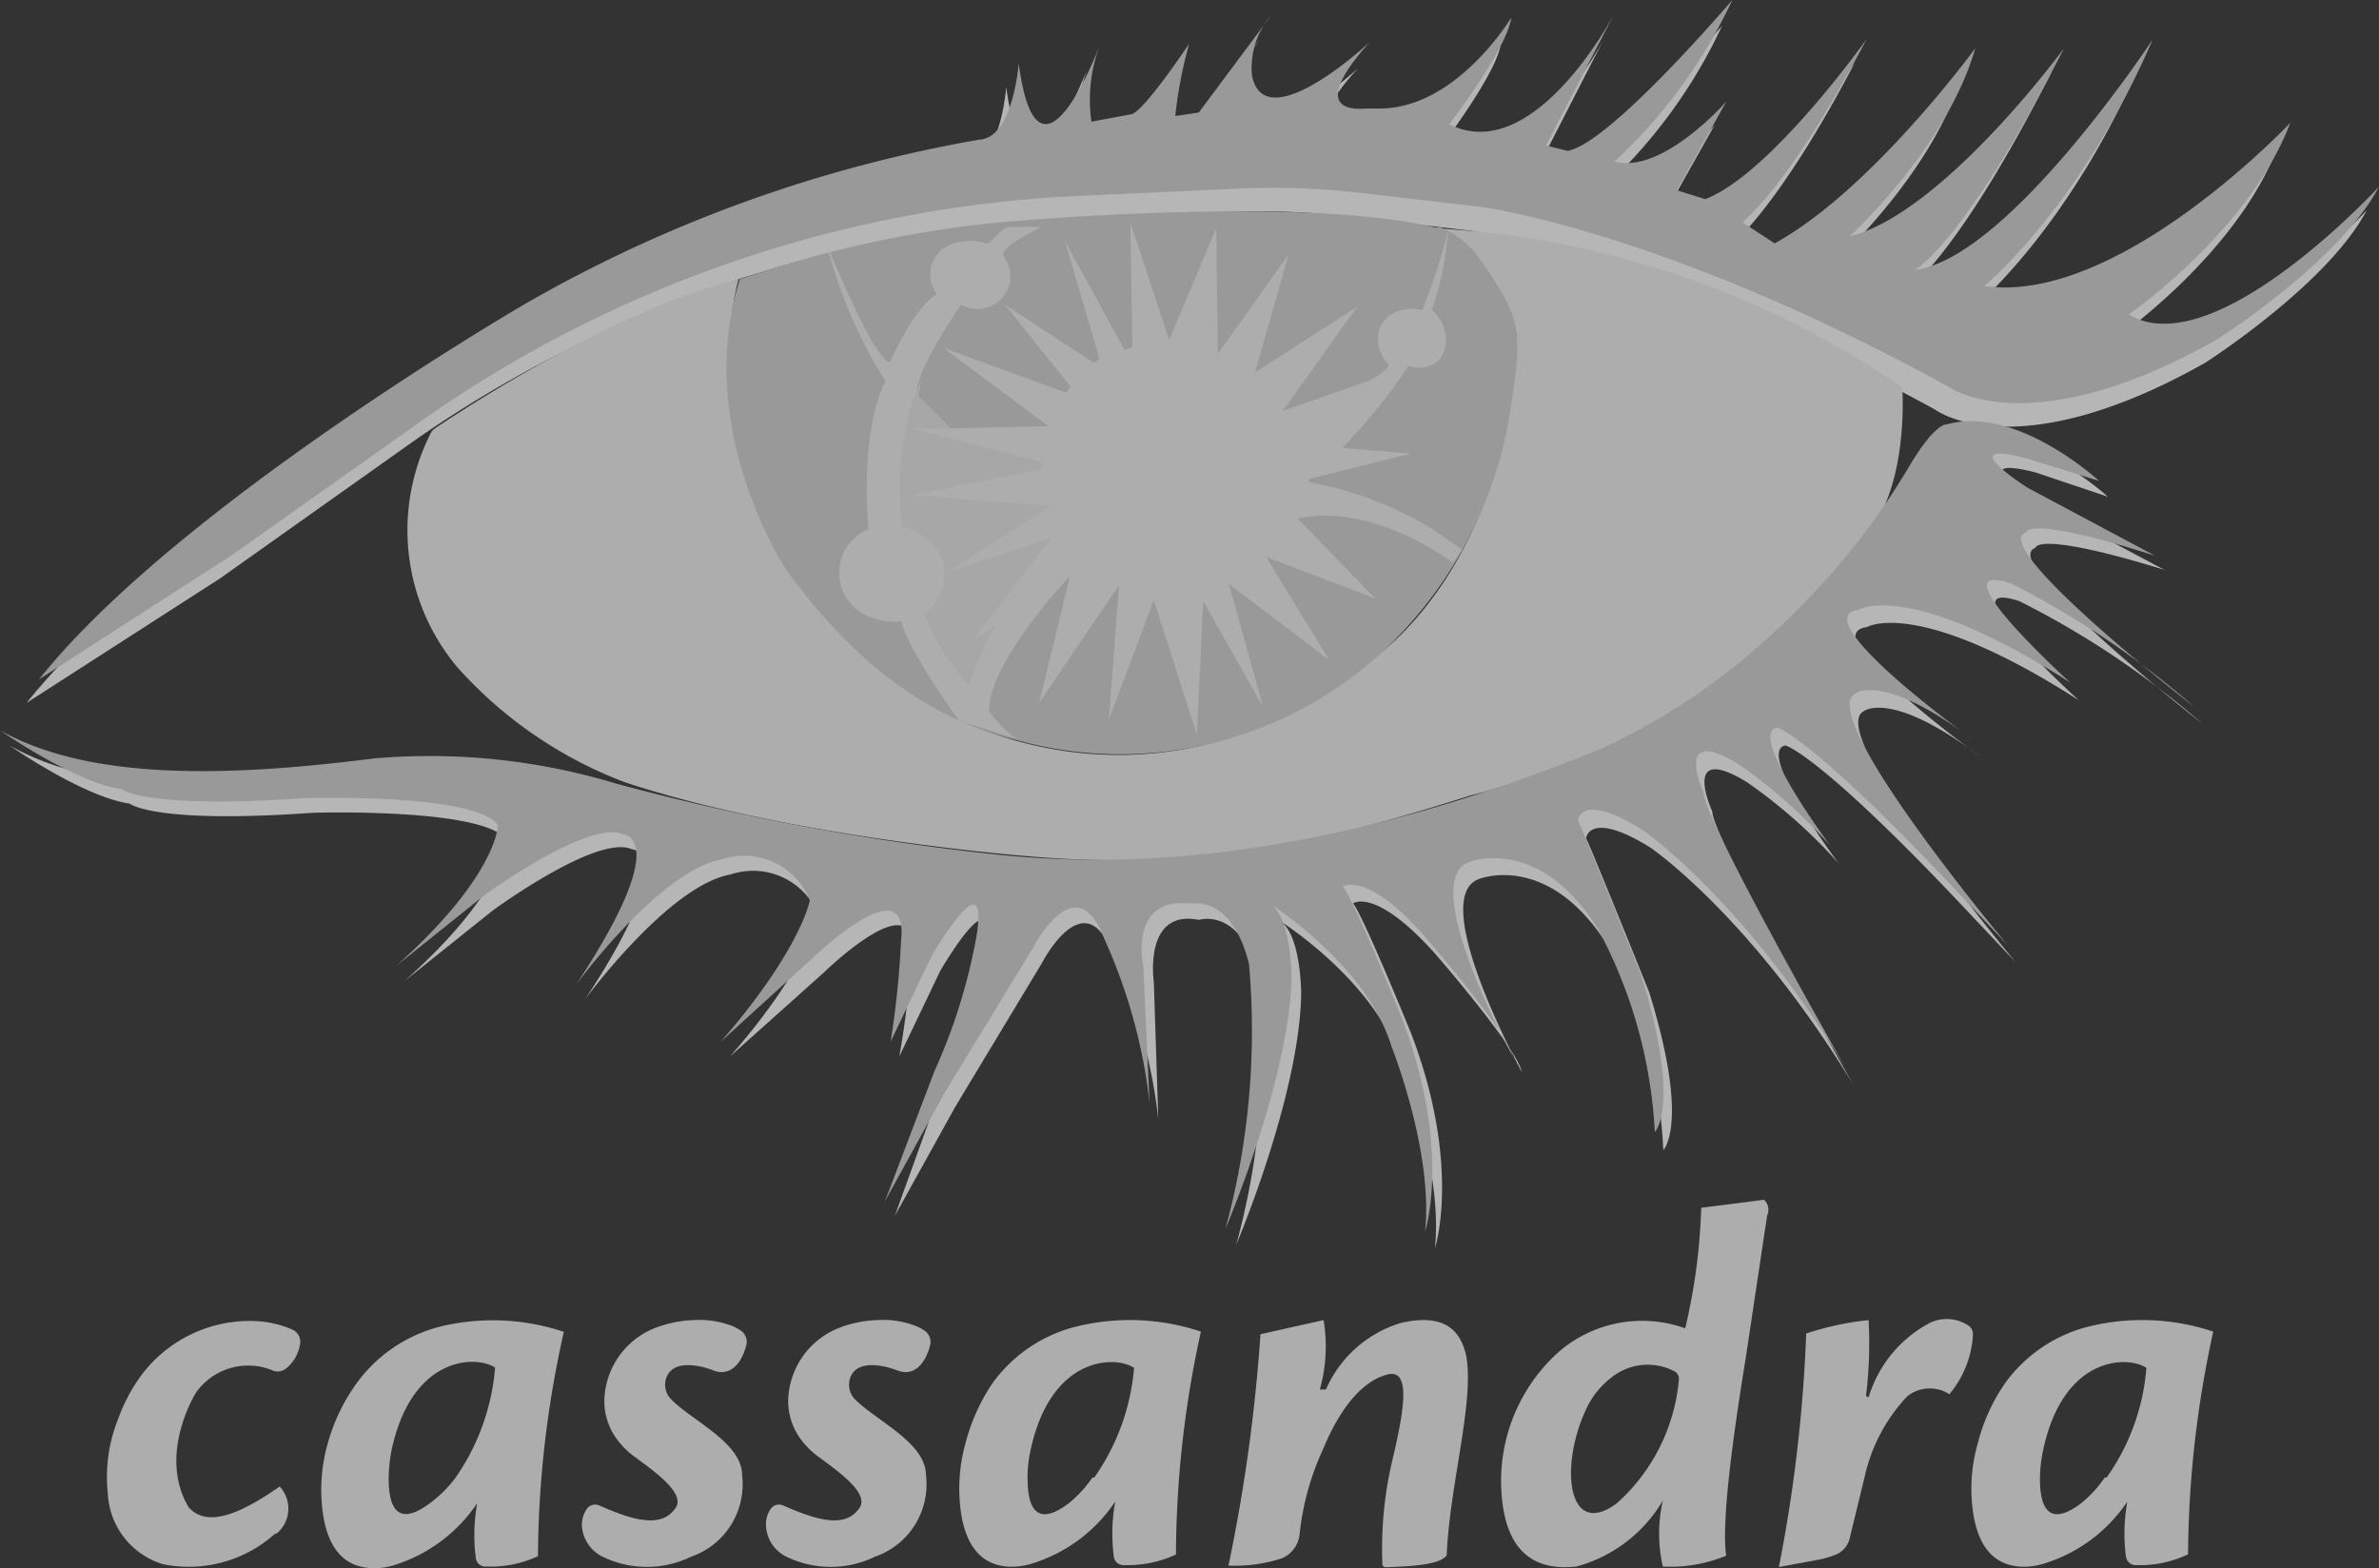<svg id="Layer_1" data-name="Layer 1" xmlns="http://www.w3.org/2000/svg" viewBox="0 0 101.05 66.62"><rect x="0" y="0" width="101.05" height="66.62" fill="#333333" stroke="none"/><defs><style>.cls-1{fill:#b6b6b6;}.cls-2{fill:#adadad;}.cls-3{fill:#999;}.cls-4{fill:none;stroke:#fff;stroke-miterlimit:10;}.cls-5{fill:#a7a7a7;}</style></defs><path class="cls-1" d="M1.12,29.83l8.22-5.29,8.29-5.88A52.75,52.75,0,0,1,44.92,9.31l7-.33a33.47,33.47,0,0,1,5.39.19l5.06.59s7.77,1,19.83,7.62c0,0,3.39,2.56,11.46-2,0,0,5.2-3.32,6.86-6.48,0,0-7,7.61-10.63,5.43,0,0,5.12-3.55,6.86-8.15,0,0-7.32,7.77-13,6.94,0,0,4.07-3.32,7.16-10.48,0,0-6.11,9.27-10.1,9.8,0,0,2.11-1.13,6.33-9.42,0,0-5.13,7-9.12,8,0,0,4.14-3.77,5.35-8,0,0-4.37,6-8.52,8.29l-1.36-.9s2-1.51,5.28-7.77c0,0-4.07,5.73-6.86,6.79L70.7,9.05l2.12-3.77s-2.64,3.17-4.68,2.64a22,22,0,0,0,5-6.86s-5.2,6.1-7,6.41l-.9-.23L68.1,1.66s-3.39,6.48-7,4.67c0,0,2.49-3.24,2.64-4.52,0,0-2.49,4.15-6,3.85,0,0-3.16.6-.07-2.79,0,0-4.45,4.14-5,1.43a3.39,3.39,0,0,1,.83-2.64L50.35,5.83,49.29,6A19.93,19.93,0,0,1,50,2.83s-2,3-2.49,3l-1.66.3a6.51,6.51,0,0,1,.35-3.3s-2.64,7.08-3.47.83c0,0-.22,3.16-1.65,3.24a58.92,58.92,0,0,0-19.23,6.93S7,22.48,1.12,29.83Z" transform="translate(0.01 0.03)"/><path class="cls-2" d="M18.45,18.18s7.27-5,12.91-6.34c0,0-3.19,10.68,8.44,18.21,0,0,9,5.7,18.61-2.18,0,0,5.47-3.64,6-13.26.07-1.12-.56-1.72-1-2.76-.16-.42-2-1.81-2.26-2.17a38.59,38.59,0,0,1,19.64,6.75s.26,3.48-1.1,5.69c0,0-4.12,8.24-17.23,11.64l-.64.2c-5.85,1.84-11,3-18.09,2.39,0,0-10-.76-17.2-3.15a18.16,18.16,0,0,1-7.12-4.89,9.06,9.06,0,0,1-1.09-10A.64.64,0,0,1,18.45,18.18Z" transform="translate(0.01 0.03)"/><path class="cls-3" d="M62.94,11.11c1.51,2.21,1.77,2.71,1.26,5.89a17.7,17.7,0,0,1-5.13,10.32A16.42,16.42,0,0,1,43.13,31.4c-4.08-1-7.17-3.69-9.72-7.19,0,0-4-5.94-2-12.37A47.84,47.84,0,0,1,42.52,9.41s12.57-1.17,18.42.22l.24,0A3.85,3.85,0,0,1,62.94,11.11Z" transform="translate(0.01 0.03)"/><path class="cls-3" d="M1.65,28.83l8.21-5.29,8.3-5.88A52.72,52.72,0,0,1,45.44,8.31l7-.32a32.47,32.47,0,0,1,5.4.18l5.06.59s7.76,1,19.82,7.62c0,0,3.39,2.56,11.46-2,0,0,5.2-3.31,6.86-6.48,0,0-7,7.61-10.63,5.43,0,0,5.13-3.55,6.86-8.14,0,0-7.31,7.76-13,6.93,0,0,4.07-3.32,7.16-10.48,0,0-6.1,9.28-10.1,9.8,0,0,2.11-1.13,6.33-9.42,0,0-5.12,7-9.12,8,0,0,4.15-3.77,5.35-8,0,0-4.37,6-8.52,8.29L74,9.41s2-1.51,5.27-7.77c0,0-4.07,5.73-6.85,6.79l-1.21-.38,2.11-3.77s-2.72,3.11-4.75,2.55a22,22,0,0,0,5-6.86s-5.2,6.11-7,6.41l-.91-.23L68.55.57s-3.4,6.49-7,4.68c0,0,2.48-3.24,2.63-4.53,0,0-2.33,3.89-5.63,3.86H58c-.68.06-2.37,0,.17-2.82,0,0-4.44,4.15-5,1.43A3.42,3.42,0,0,1,54,.6L50.91,4.75l-1,.15a18.91,18.91,0,0,1,.59-3.07s-2,3-2.49,3l-1.66.31a6.55,6.55,0,0,1,.38-3.31s-2.64,7.09-3.47.83c0,0-.23,3.16-1.66,3.24a58.86,58.86,0,0,0-19.22,6.93S7.53,21.43,1.65,28.83Z" transform="translate(0.01 0.03)"/><path class="cls-1" d="M89.52,21.07S86,17.83,83.06,18.66c0,0-.48-.09-1.57,1.74A30.75,30.75,0,0,1,76.27,27a28,28,0,0,1-7.76,5.4c-9.11,3.76-17.81,5.44-26,4.54a106.12,106.12,0,0,1-16-3,27.28,27.28,0,0,0-10.24-1.09c-6.38.82-12.13.92-15.89-1.22,0,0,3.15,2.2,5.12,2.48,0,0,1,.87,7.77.39,0,0,7.25-.23,8.24,1.15,0,0,0,2.13-4.34,6l3.75-3s4.45-3.27,5.91-2.6c0,0,2.17.08-2,6.39,0,0,3.55-4.85,6.19-5.32a3,3,0,0,1,3.74,1.73s-.36,2.11-3.76,6l4-3.58s4.1-4,3.7-.67a38.19,38.19,0,0,1-.51,4.25l1.73-3.62s2.53-4.38,1.89-.75A24,24,0,0,1,40,46.07l-2,5.55L40.56,47l3.7-6.14s1.81-3.51,3-.35a23.36,23.36,0,0,1,1.93,7L49,41.69s-.46-3.12,1.92-2.64c0,0,1.79-.59,2.58,2.52a32,32,0,0,1-1,11.28s2.68-6.31,2.76-10.65c0,0,0-2.56-.91-3.11,0,0,4.1,2.56,5.17,6.07,0,0,1.77,4.45,1.42,7.84,0,0,1.14-3.47-1-9.1,0,0-2.09-5.14-2.48-5.55,0,0,.94-.72,3.51,2.16,0,0,3.47,4,3.66,5,0,0-4.06-7.41-1.81-8.2,0,0,2.92-1.18,5.44,2.8a20.63,20.63,0,0,1,2.38,8.72s1.14-1.11-.6-6.71c0,0-2.44-6.07-2.68-6.54,0,0,.12-1.22,2.72.39,0,0,4.26,2.88,8.64,10.1,0,0-6-10.53-6-11.63,0,0-1.38-3,1.49-1.23a22.16,22.16,0,0,1,3.87,3.43s-3.55-4.77-2.25-5c0,0,1.46.35,7.89,7.21l1.89,2S77.37,31,79.18,30.17c0,0,1.18-.91,5,2,0,0-7.3-5.25-4.89-5.56,0,0,2.13-1.3,9,3.11,0,0-5.88-5.32-2.52-4.21a37.47,37.47,0,0,1,7.76,5.2s-8.78-6.88-7.08-7.47c0,0,0-.75,5.48.94l-5.41-2.87s-3.31-2.09-.07-1.27Z" transform="translate(0.01 0.03)"/><path class="cls-3" d="M89.15,20.4S85.64,17.16,82.68,18c0,0-.47-.1-1.57,1.74a30.69,30.69,0,0,1-5.22,6.57,28.06,28.06,0,0,1-7.76,5.41c-9.11,3.75-17.8,5.44-26,4.53a103.68,103.68,0,0,1-16-3,27.34,27.34,0,0,0-10.25-1.06C9.5,33,3.76,33.11,0,31c0,0,3.16,2.21,5.13,2.49,0,0,1,.86,7.77.39,0,0,7.25-.24,8.24,1.14,0,0,0,2.13-4.34,6l3.74-3s4.46-3.27,5.92-2.6c0,0,2.17.08-2,6.38,0,0,3.55-4.85,6.19-5.32a3,3,0,0,1,3.74,1.74s-.38,2.09-3.78,6l3.94-3.59s4.1-3.94,3.71-.67a38,38,0,0,1-.44,4.26l1.74-3.63s2.52-4.37,1.89-.75a24.31,24.31,0,0,1-1.77,5.64L37.58,51l2.56-4.65,3.75-6.15s1.81-3.51,3-.36a23.07,23.07,0,0,1,1.93,7L48.55,41s-.55-2.56,1.51-2.66h.65c.51,0,1.72.15,2.33,2.57a32,32,0,0,1-1,11.27s2.73-6.39,2.81-10.69c0,0,0-2.56-.91-3.12,0,0,4.1,2.57,5.16,6.07,0,0,1.78,4.46,1.42,7.85,0,0,1.15-3.47-1-9.11,0,0-2.09-5.14-2.49-5.54,0,0,1-.73,3.51,2.15,0,0,3.47,4,3.67,5,0,0-4.06-7.41-1.81-8.2,0,0,2.91-1.18,5.44,2.8a20.4,20.4,0,0,1,2.44,8.67s1.14-1.1-.59-6.7c0,0-2.44-6.07-2.68-6.55,0,0,.12-1.22,2.72.4,0,0,4.26,2.88,8.63,10.09,0,0-6-10.52-6-11.63,0,0-1.38-3,1.5-1.22a22.1,22.1,0,0,1,3.86,3.43s-3.55-4.77-2.24-5c0,0,1.45.36,7.88,7.22l1.89,2S77,30.25,78.82,29.42c0,0,1.18-.9,5,2,0,0-7.29-5.24-4.88-5.55,0,0,2.12-1.31,9,3.11,0,0-5.87-5.32-2.52-4.22A37.71,37.71,0,0,1,93.19,30s-8.83-6.86-7.14-7.42c0,0,0-.75,5.48,1l-5.4-2.88s-3.31-2.09-.08-1.26Z" transform="translate(0.01 0.03)"/><path class="cls-4" d="M44.25,19.62" transform="translate(0.01 0.03)"/><path class="cls-2" d="M61.7,23.88S58.39,21.3,55.11,22l3.29,3.39-4.63-1.76L56.44,28l-4.25-3.22L53.64,30,51.1,25.51l-.27,5.66L49,25.47l-1.91,5.07.43-5.71-3.39,5,1.31-5.39S42,28.05,42,30.18c0,0,.77,1.08,1.31,1.22l-2.58-.81s-2.18-3-2.45-4.22A2.8,2.8,0,0,1,37,26.2a2,2,0,0,1-.12-3.75h0s-.41-4.07.72-6.29a20.15,20.15,0,0,1-2.49-5.8s2,4.94,2.68,5c0,0,1-2.31,2-2.9a1.36,1.36,0,0,1,.2-1.88,1.88,1.88,0,0,1,.88-.35,2.37,2.37,0,0,1,1.09.1s.68-.72.86-.72h1.41s-1.68.81-1.63,1.17v.06a1.38,1.38,0,0,1-.2,1.94A1.23,1.23,0,0,1,42,13a1.35,1.35,0,0,1-1.19-.09s-2.08,3-1.86,3.85l1.43,1.41,4.14-.1-4.46-3.32,5.21,1.9.2-.25-2.8-3.49,3.78,2.47.25-.14L45.22,10.2l2.53,4.63.34-.11L48,9.41l1.65,5,2-4.74L51.72,15l3-4.21-1.42,5L57.64,13l-3.17,4.43L58,16.19a2.1,2.1,0,0,0,1-.71h0A1.56,1.56,0,0,1,58.56,14a1.29,1.29,0,0,1,.59-.71,1.65,1.65,0,0,1,1.25-.14,26.05,26.05,0,0,0,1.09-3.34,13,13,0,0,1-.68,3.33c1.11,1,.64,2.81-1,2.38A24.14,24.14,0,0,1,57,19l2.92.24-4.37,1.09.09.13a15.35,15.35,0,0,1,5.07,1.91l1.39.95Z" transform="translate(0.01 0.03)"/><path class="cls-5" d="M40.39,18.18H38.72l5.53,1.41v.31L38.72,21l5.92.46-4.5,2.87,4.5-1.51L41.29,27.2l1-.69a13.41,13.41,0,0,0-1.14,2.57,10.85,10.85,0,0,1-1.91-3,2.17,2.17,0,0,0,.79-2.3,2.06,2.06,0,0,0-.57-.83,2.48,2.48,0,0,0-1.15-.59,13.59,13.59,0,0,1,.33-5L39.15,16,39,16.8Z" transform="translate(0.01 0.03)"/><path class="cls-2" d="M11.62,58.21a2.71,2.71,0,0,0-3.31.93S6.67,61.75,8,64c.79.89,2.21.28,3.87-.88a1.38,1.38,0,0,1-.13,2l-.06,0a5.49,5.49,0,0,1-4.77,1.3,3.3,3.3,0,0,1-2.34-3A6.62,6.62,0,0,1,5,60.27a7.48,7.48,0,0,1,.8-1.6,5.75,5.75,0,0,1,5-2.58,4.44,4.44,0,0,1,1.6.36.57.57,0,0,1,.33.65,1.66,1.66,0,0,1-.58,1A.58.58,0,0,1,11.62,58.21Z" transform="translate(0.01 0.03)"/><path class="cls-2" d="M23.94,56.55a9.51,9.51,0,0,0-5.1-.26,6.3,6.3,0,0,0-3.77,2.54,8,8,0,0,0-1.17,2.5,7.18,7.18,0,0,0-.22,2.73c.18,1.61.87,2.5,2.15,2.53a2.83,2.83,0,0,0,1-.16,6.64,6.64,0,0,0,3.43-2.6,7.53,7.53,0,0,0-.06,2.32.41.41,0,0,0,.45.37h0a4.75,4.75,0,0,0,2.19-.44A44.29,44.29,0,0,1,23.94,56.55Zm-4.61,6.21a5.22,5.22,0,0,1-1.08,1.07c-1,.75-1.71.67-1.75-.9a6.48,6.48,0,0,1,.13-1.39c.87-4,3.61-4,4.39-3.47A9.55,9.55,0,0,1,19.33,62.76Z" transform="translate(0.01 0.03)"/><path class="cls-2" d="M51,56.54a9.51,9.51,0,0,0-5.1-.26,6.25,6.25,0,0,0-3.78,2.49A8.32,8.32,0,0,0,41,61.28,7.18,7.18,0,0,0,40.78,64c.18,1.61.87,2.5,2.15,2.53a3.09,3.09,0,0,0,1-.17,6.59,6.59,0,0,0,3.43-2.6,7.58,7.58,0,0,0-.06,2.33.41.41,0,0,0,.44.37,4.91,4.91,0,0,0,2.2-.45A44.43,44.43,0,0,1,51,56.54Zm-4.61,6.2a5.12,5.12,0,0,1-1,1.09c-1,.76-1.71.68-1.75-.9a5.34,5.34,0,0,1,.13-1.38c.87-4,3.61-4,4.39-3.47a9.45,9.45,0,0,1-1.69,4.66Z" transform="translate(0.01 0.03)"/><path class="cls-2" d="M94,56.54a9.51,9.51,0,0,0-5.1-.26,6.25,6.25,0,0,0-3.77,2.49A7.91,7.91,0,0,0,84,61.28,7,7,0,0,0,83.77,64c.18,1.61.87,2.5,2.15,2.53a3.09,3.09,0,0,0,1-.17,6.59,6.59,0,0,0,3.43-2.6,7.58,7.58,0,0,0-.06,2.33.42.42,0,0,0,.45.37A4.71,4.71,0,0,0,92.93,66,45.09,45.09,0,0,1,94,56.54Zm-4.61,6.2a5.12,5.12,0,0,1-1,1.09c-1,.76-1.71.68-1.75-.9a5.83,5.83,0,0,1,.14-1.38c.86-4,3.6-4,4.38-3.47a9.32,9.32,0,0,1-1.69,4.66Z" transform="translate(0.01 0.03)"/><path class="cls-2" d="M31.68,57.15c-.21.79-.7,1.29-1.36,1.05a4.16,4.16,0,0,0-.5-.16c-.65-.14-1.18-.11-1.45.3a.88.88,0,0,0,.14,1.09c.89.9,3,1.84,3,3.2a3.25,3.25,0,0,1-2.16,3.47,4.3,4.3,0,0,1-3.77,0,1.57,1.57,0,0,1-.87-1.27,1.19,1.19,0,0,1,.23-.79.43.43,0,0,1,.49-.12c1.37.6,2.6,1,3.22.16.5-.59-.66-1.46-1.66-2.19a3.51,3.51,0,0,1-.76-.73,2.72,2.72,0,0,1-.55-2,3.41,3.41,0,0,1,2-2.72,5.05,5.05,0,0,1,1.8-.39,3.85,3.85,0,0,1,1.47.2,2,2,0,0,1,.54.27A.58.58,0,0,1,31.68,57.15Z" transform="translate(0.01 0.03)"/><path class="cls-2" d="M39.49,57.15c-.21.79-.7,1.29-1.35,1.05a5,5,0,0,0-.51-.16c-.65-.14-1.18-.11-1.45.3a.89.89,0,0,0,.14,1.09c.9.9,3,1.84,3,3.2a3.25,3.25,0,0,1-2.16,3.47,4.3,4.3,0,0,1-3.77,0,1.54,1.54,0,0,1-.86-1.27,1.13,1.13,0,0,1,.22-.79.43.43,0,0,1,.49-.12c1.37.6,2.6,1,3.22.16.5-.59-.66-1.46-1.66-2.19a3.51,3.51,0,0,1-.76-.73,2.72,2.72,0,0,1-.55-2,3.41,3.41,0,0,1,2-2.72,4.85,4.85,0,0,1,1.8-.39,3.8,3.8,0,0,1,1.46.2,2,2,0,0,1,.54.27A.59.59,0,0,1,39.49,57.15Z" transform="translate(0.01 0.03)"/><path class="cls-2" d="M53.53,56.65l2.68-.6A6.74,6.74,0,0,1,56.05,59h.26a5.07,5.07,0,0,1,3.19-2.83c1.37-.31,2.43-.08,2.76,1.36.38,1.92-.7,5.54-.82,8.51-.28.4-1.41.47-2.6.51a.14.14,0,0,1-.13-.11,16.23,16.23,0,0,1,.4-4.34c.49-2.07.86-4-.18-3.74s-2,1.38-2.74,3.17a11.47,11.47,0,0,0-1,3.63,1.26,1.26,0,0,1-.72,1,6.41,6.41,0,0,1-2.3.32A71.89,71.89,0,0,0,53.53,56.65Z" transform="translate(0.01 0.03)"/><path class="cls-2" d="M74.92,50.94l-2.67.34a25.22,25.22,0,0,1-.68,5.12,5.41,5.41,0,0,0-5.37,1A7.37,7.37,0,0,0,63.75,63c.06,2.66,1.19,3.74,3.2,3.52a6.12,6.12,0,0,0,3.67-2.8,6.3,6.3,0,0,0,0,2.8,6.19,6.19,0,0,0,2.69-.46c-.18-1.32.17-4.34.84-8.45l.9-6A.58.58,0,0,0,74.92,50.94ZM71.3,58.61a8,8,0,0,1-2.63,5.22c-2.06,1.53-2.45-1.46-1.35-3.9a3.56,3.56,0,0,1,1.13-1.45,2.45,2.45,0,0,1,2.61-.28A.37.37,0,0,1,71.3,58.61Z" transform="translate(0.01 0.03)"/><path class="cls-2" d="M75.55,66.54a63.62,63.62,0,0,0,1.16-9.92,12.65,12.65,0,0,1,2.65-.57,18.26,18.26,0,0,1-.11,3.22s.12.11.13,0A5.3,5.3,0,0,1,82,56.15a1.66,1.66,0,0,1,1.64.16.46.46,0,0,1,.15.4,4.29,4.29,0,0,1-1,2.49,1.53,1.53,0,0,0-1.79.09,7.27,7.27,0,0,0-1.81,3.43l-.64,2.63A1,1,0,0,1,78,66a3.85,3.85,0,0,1-.88.25Z" transform="translate(0.01 0.03)"/></svg>